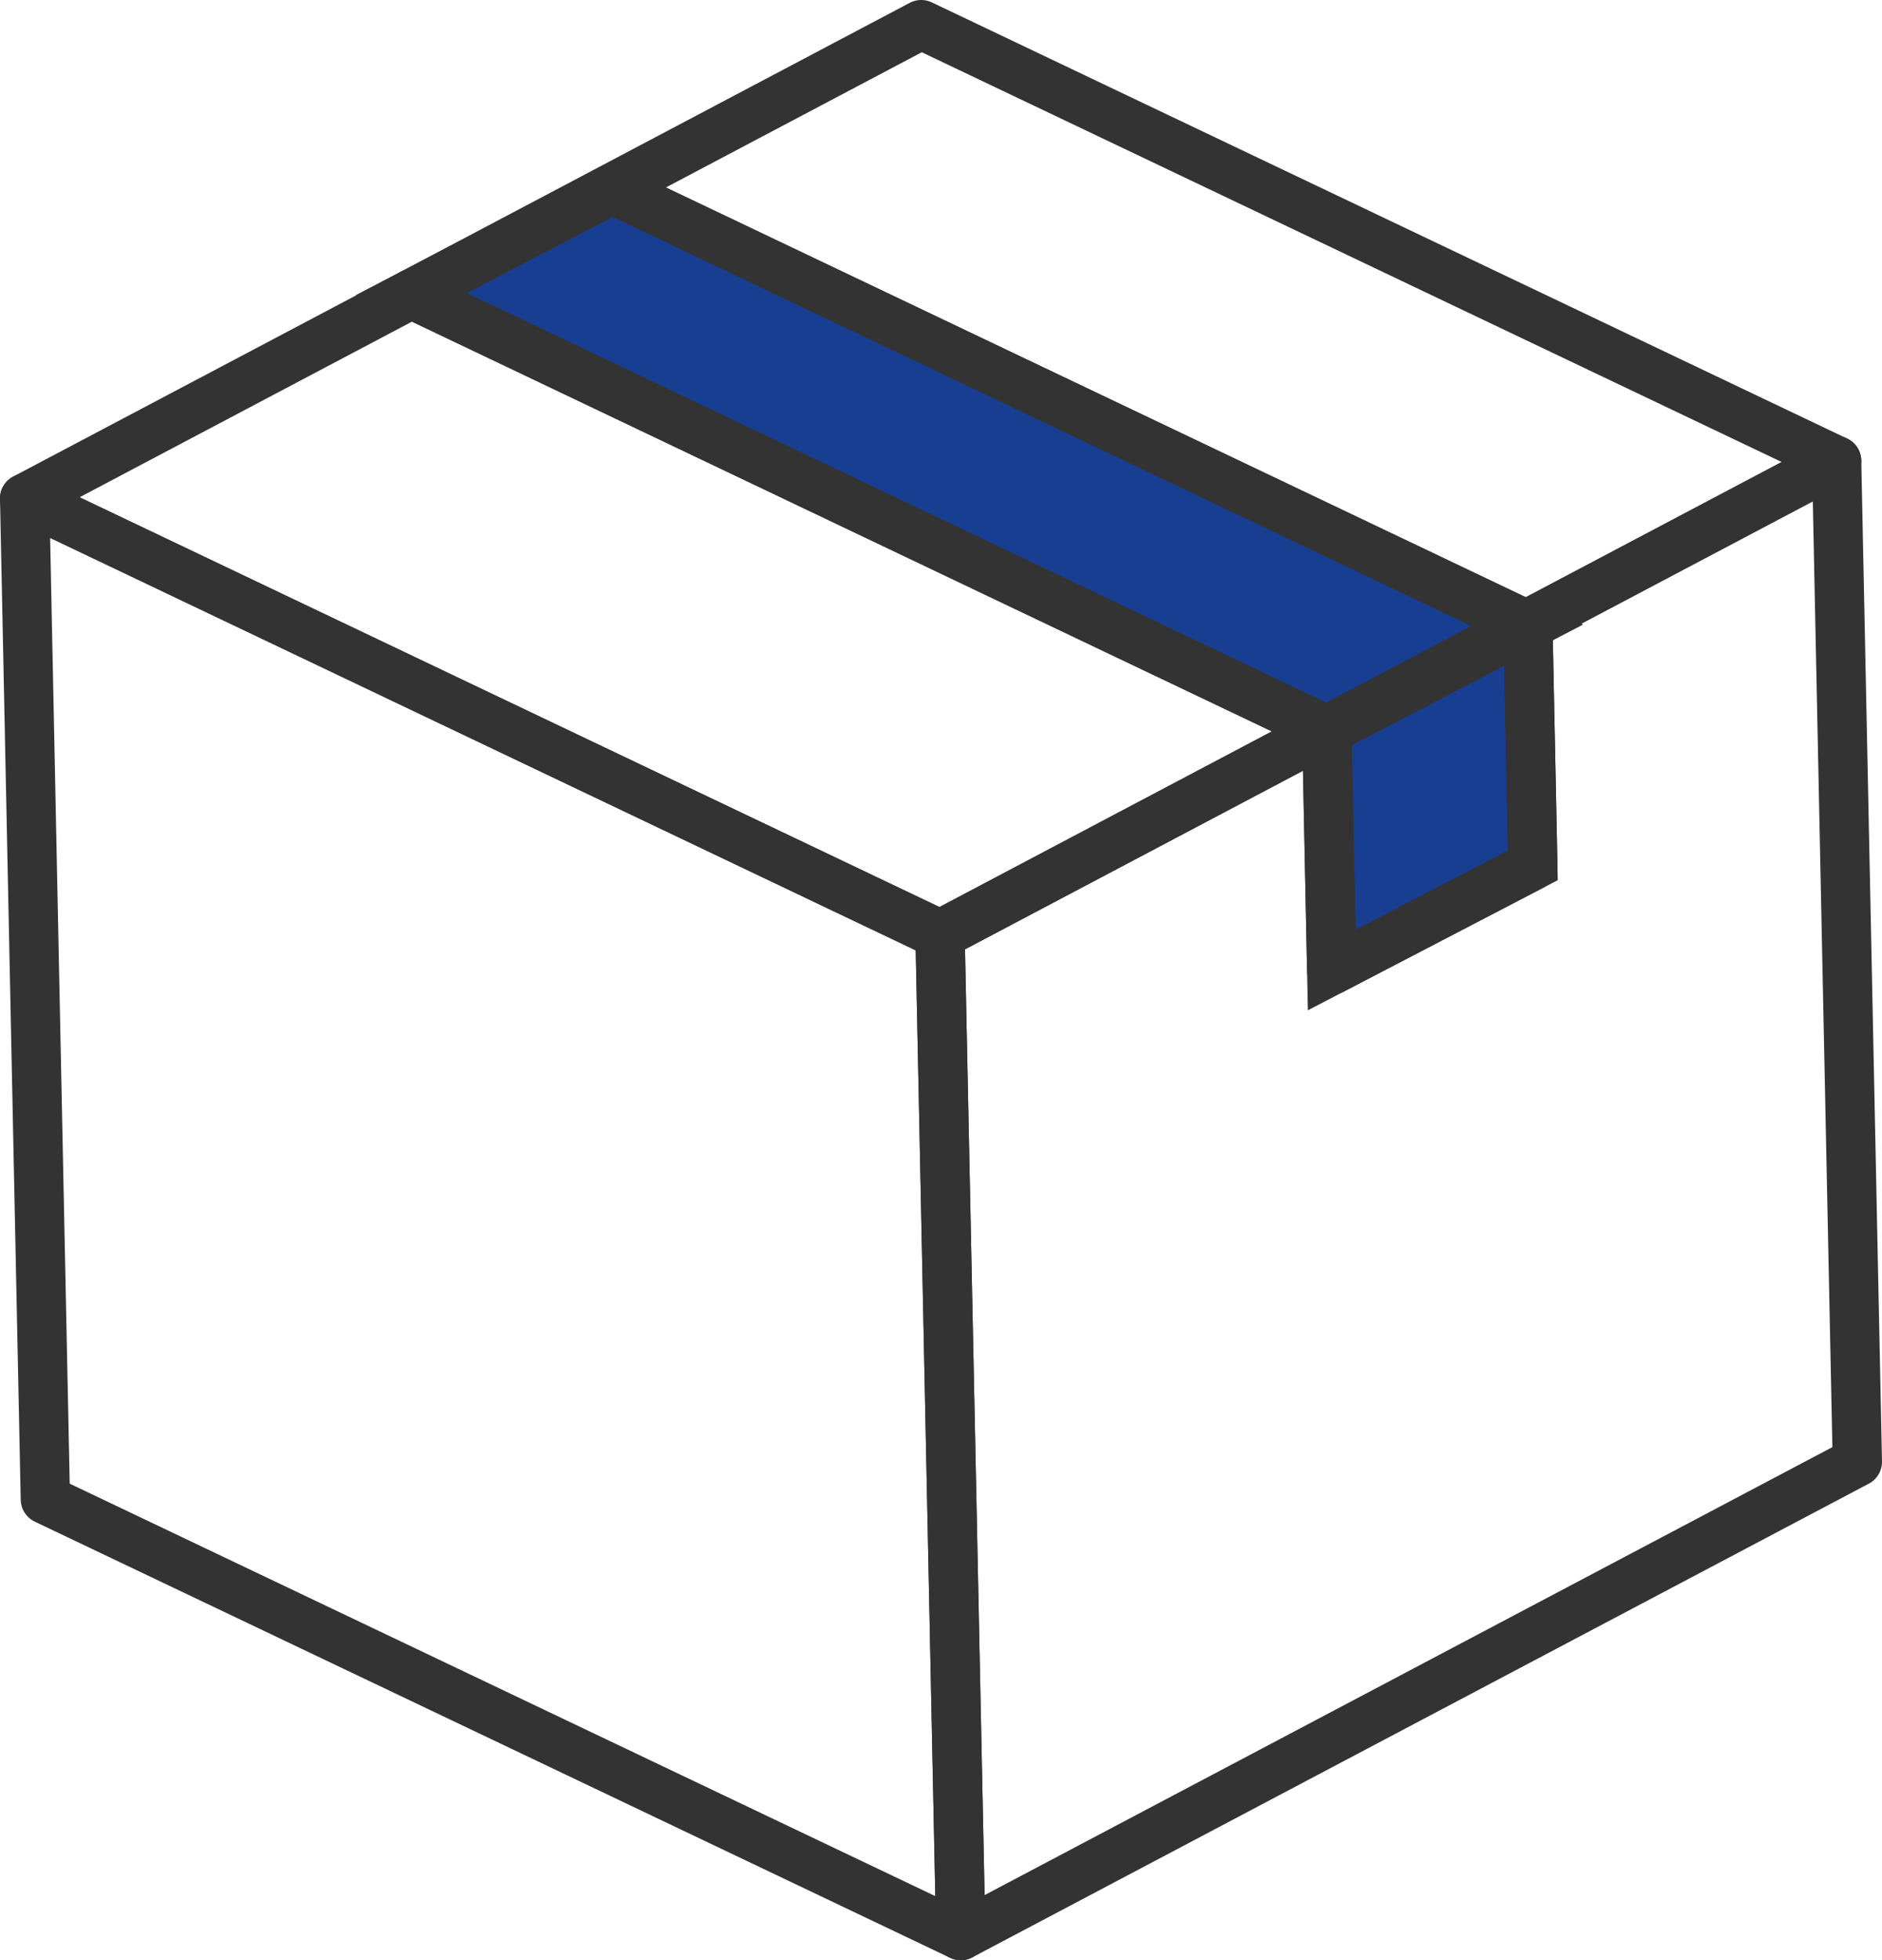 <svg xmlns="http://www.w3.org/2000/svg" width="152.69" height="158.94" viewBox="0 0 152.69 158.94">
  <g id="グループ_101695" data-name="グループ 101695" transform="translate(-3151.032 -1586.931)">
    <path id="パス_85" data-name="パス 85" d="M3379.367,1705.047l-16.315,8.49-.4-19.446,16.315-8.49Z" transform="translate(-103.976 -47.951)" fill="#183e91" stroke="#333" stroke-width="4"/>
    <path id="パス_86" data-name="パス 86" d="M3305.867,1650.79l-16.315,8.49-74.268-35.368,16.315-8.49Z" transform="translate(-30.879 -13.14)" fill="#183e91" stroke="#333" stroke-width="4"/>
    <g id="グループ_47" data-name="グループ 47" transform="translate(3153.032 1588.931)">
      <path id="パス_87" data-name="パス 87" d="M3228.981,1781.678l-74.268-35.368-1.681-81.159,74.268,35.369Z" transform="translate(-3153.032 -1626.738)" fill="none" stroke="#333" stroke-linecap="round" stroke-linejoin="round" stroke-width="4"/>
      <path id="パス_88" data-name="パス 88" d="M3227.3,1662.712l72.74-38.413-74.268-35.369-72.741,38.413Z" transform="translate(-3153.032 -1588.931)" fill="none" stroke="#333" stroke-linecap="round" stroke-linejoin="round" stroke-width="4"/>
      <line id="線_74" data-name="線 74" x2="74.268" y2="35.368" transform="translate(31.373 21.841)" fill="none" stroke="#333" stroke-linecap="round" stroke-linejoin="round" stroke-width="4"/>
      <line id="線_75" data-name="線 75" x2="74.268" y2="35.368" transform="translate(47.688 13.35)" fill="none" stroke="#333" stroke-linecap="round" stroke-linejoin="round" stroke-width="4"/>
      <path id="パス_89" data-name="パス 89" d="M3302.078,1778.682l72.741-38.413-1.681-81.159-72.741,38.413Z" transform="translate(-3226.129 -1623.742)" fill="none" stroke="#333" stroke-linecap="round" stroke-linejoin="round" stroke-width="4"/>
      <path id="パス_90" data-name="パス 90" d="M3379.367,1705.047l-16.315,8.49-.4-19.446,16.315-8.49Z" transform="translate(-3257.008 -1636.882)" fill="none" stroke="#333" stroke-linecap="round" stroke-linejoin="round" stroke-width="4"/>
    </g>
  </g>
</svg>
